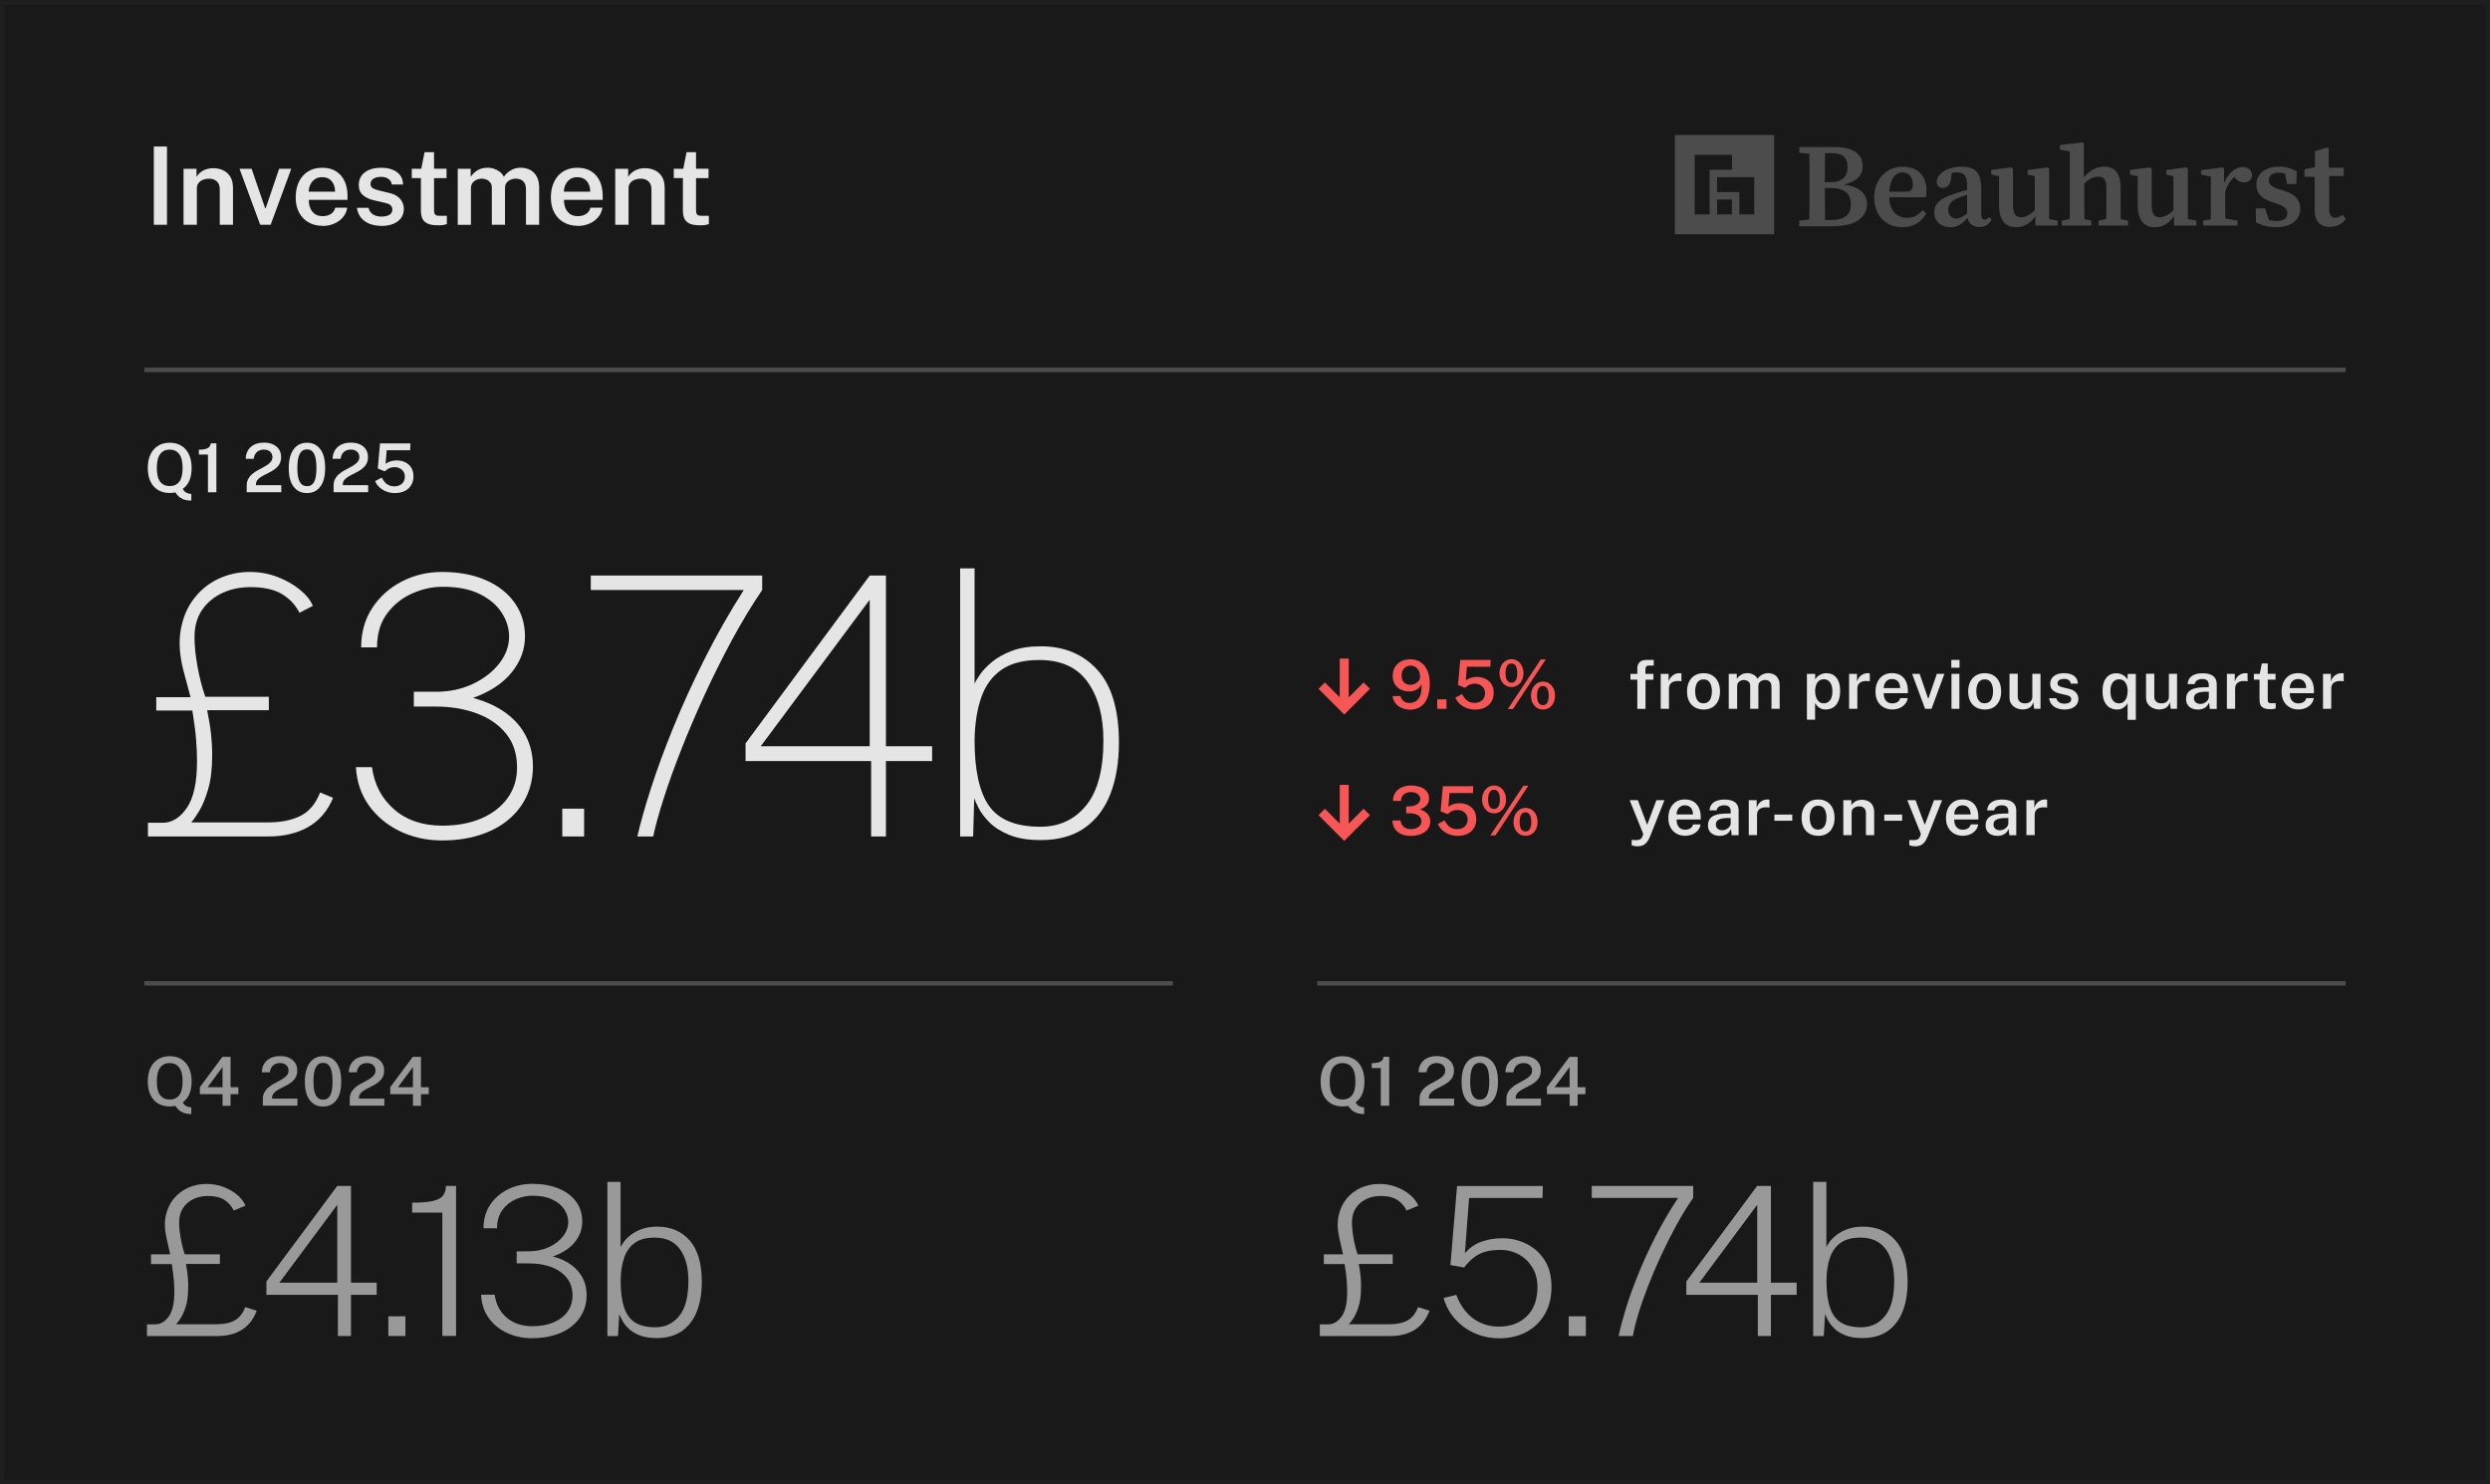 <svg xmlns="http://www.w3.org/2000/svg" id="body" viewBox="0 0 552 329"><defs><style>      .cls-1, .cls-2, .cls-3 {        fill: none;      }      .cls-4 {        fill: #e5e5e5;      }      .cls-5 {        fill: #f75656;      }      .cls-2 {        stroke: #4c4c4c;      }      .cls-2, .cls-3 {        stroke-miterlimit: 10;      }      .cls-6 {        fill: #1f1f1f;      }      .cls-7 {        fill: #191919;      }      .cls-3 {        stroke: #f75656;        stroke-width: 2px;      }      .cls-8 {        fill: #4c4c4c;      }      .cls-9 {        fill: #999;      }    </style></defs><g><rect class="cls-7" x=".5" y=".5" width="551" height="328"></rect><path class="cls-6" d="M551,1v327H1V1h550M552,0H0v329h552V0h0Z"></path></g><g><path class="cls-4" d="M34.1,49.83v-17.35h2.92v17.35h-2.92Z"></path><path class="cls-4" d="M40.69,49.83v-12.41h2.87v1.78c.19-.32.45-.63.79-.92s.74-.53,1.23-.71c.49-.18,1.06-.28,1.72-.28.77,0,1.48.15,2.14.45.66.3,1.19.77,1.6,1.42s.61,1.48.61,2.51v8.16h-2.93v-7.81c0-.82-.22-1.42-.67-1.82-.45-.4-1.01-.59-1.69-.59-.46,0-.9.08-1.32.23s-.75.39-1.01.71c-.26.32-.39.71-.39,1.18v8.1h-2.93Z"></path><path class="cls-4" d="M57.68,49.83l-4.58-12.41h2.68l2.98,8.69h.16l2.96-8.69h2.69l-4.57,12.41h-2.3Z"></path><path class="cls-4" d="M71.58,50.07c-1.19,0-2.24-.25-3.15-.76-.91-.51-1.62-1.23-2.12-2.18-.51-.94-.76-2.07-.76-3.37s.23-2.4.69-3.39,1.13-1.77,2-2.33,1.93-.85,3.17-.85,2.25.26,3.08.78c.83.52,1.46,1.25,1.9,2.18.43.93.65,2.02.65,3.27v.89h-8.58c0,.7.1,1.33.34,1.87s.58.97,1.03,1.28,1.02.46,1.69.46,1.29-.15,1.79-.46c.51-.31.85-.78,1.01-1.41h2.66c-.14.86-.49,1.6-1.03,2.2-.54.6-1.2,1.06-1.97,1.37-.77.31-1.58.47-2.42.47ZM68.45,42.49h5.83c0-.6-.11-1.14-.32-1.63-.21-.48-.53-.87-.95-1.15s-.96-.43-1.61-.43-1.18.16-1.62.47c-.44.31-.77.71-1,1.21-.22.49-.34,1-.34,1.53Z"></path><path class="cls-4" d="M84.5,50.07c-.86,0-1.68-.14-2.45-.41-.77-.28-1.42-.71-1.94-1.3-.52-.59-.85-1.36-.99-2.29h2.57c.11.46.31.83.59,1.12.28.29.62.5,1.01.63.39.13.79.2,1.21.2.74,0,1.34-.13,1.8-.38.46-.26.68-.65.68-1.19,0-.39-.13-.7-.38-.94-.25-.23-.66-.41-1.23-.53l-2.35-.54c-1.06-.23-1.9-.62-2.53-1.15-.63-.54-.95-1.29-.96-2.27,0-.74.18-1.39.55-1.97s.94-1.03,1.68-1.36c.74-.33,1.66-.5,2.75-.5,1.45,0,2.61.32,3.49.97.88.64,1.33,1.56,1.35,2.75h-2.48c-.09-.54-.34-.95-.76-1.25-.42-.3-.96-.45-1.62-.45s-1.25.13-1.69.4c-.44.26-.66.67-.66,1.21,0,.38.17.67.5.89s.84.4,1.52.55l2.23.54c.64.16,1.16.38,1.57.65.41.27.73.57.95.89s.39.66.48,1c.09.34.14.65.14.94,0,.8-.21,1.48-.62,2.05-.41.56-.99,1-1.74,1.3s-1.63.46-2.66.46Z"></path><path class="cls-4" d="M97.03,49.94c-.98,0-1.75-.13-2.29-.4s-.91-.64-1.12-1.12c-.21-.48-.31-1.05-.31-1.72v-7.22h-2.02v-2.06h2.1l.73-3.68h2.1v3.67h2.77v2.08h-2.77v7.12c.01.37.05.64.14.81s.22.28.41.34.44.08.75.08h1.54v1.85c-.17.06-.41.12-.74.18-.32.06-.75.08-1.29.08Z"></path><path class="cls-4" d="M101.48,49.83v-12.41h2.86v1.78c.36-.54.85-1.02,1.47-1.42.62-.4,1.41-.6,2.37-.6.44,0,.89.08,1.34.23.45.15.87.38,1.26.67s.7.66.93,1.1c.39-.58.91-1.06,1.57-1.44.65-.38,1.39-.56,2.2-.56.45,0,.91.07,1.39.22.48.14.91.38,1.31.72s.72.79.97,1.37c.25.58.37,1.31.37,2.18v8.16h-2.92v-7.81c0-.62-.11-1.1-.32-1.45-.22-.35-.49-.6-.83-.75-.34-.15-.7-.22-1.09-.22-.34,0-.7.07-1.07.2-.37.14-.69.36-.95.67-.26.31-.39.73-.39,1.26v8.1h-2.92v-8.28c0-.43-.11-.79-.34-1.08s-.51-.51-.85-.65c-.34-.15-.69-.22-1.04-.22s-.73.08-1.1.23-.68.39-.93.7c-.25.32-.37.72-.37,1.21v8.1h-2.93Z"></path><path class="cls-4" d="M128.15,50.07c-1.19,0-2.24-.25-3.15-.76-.91-.51-1.62-1.23-2.12-2.18-.51-.94-.76-2.07-.76-3.37s.23-2.4.69-3.39,1.13-1.77,2-2.33,1.93-.85,3.17-.85,2.25.26,3.08.78c.83.52,1.46,1.25,1.9,2.18.43.93.65,2.02.65,3.27v.89h-8.58c0,.7.1,1.33.34,1.87s.58.97,1.03,1.28,1.02.46,1.69.46,1.29-.15,1.79-.46c.51-.31.85-.78,1.01-1.41h2.66c-.14.86-.49,1.6-1.03,2.2-.54.6-1.2,1.06-1.97,1.37-.77.31-1.58.47-2.42.47ZM125.02,42.49h5.83c0-.6-.11-1.14-.32-1.63-.21-.48-.53-.87-.95-1.15s-.96-.43-1.61-.43-1.18.16-1.62.47c-.44.31-.77.71-1,1.21-.22.49-.34,1-.34,1.53Z"></path><path class="cls-4" d="M136.39,49.83v-12.41h2.87v1.78c.19-.32.45-.63.79-.92s.74-.53,1.23-.71c.49-.18,1.06-.28,1.72-.28.77,0,1.48.15,2.14.45.66.3,1.19.77,1.6,1.42s.61,1.48.61,2.51v8.16h-2.93v-7.81c0-.82-.22-1.42-.67-1.82-.45-.4-1.01-.59-1.69-.59-.46,0-.9.08-1.32.23s-.75.39-1.01.71c-.26.32-.39.71-.39,1.18v8.1h-2.93Z"></path><path class="cls-4" d="M155.11,49.94c-.98,0-1.75-.13-2.29-.4s-.91-.64-1.12-1.12c-.21-.48-.31-1.05-.31-1.72v-7.22h-2.02v-2.06h2.1l.73-3.68h2.1v3.67h2.77v2.08h-2.77v7.12c.01.37.05.64.14.81s.22.28.41.34.44.08.75.08h1.54v1.85c-.17.06-.41.12-.74.18-.32.06-.75.08-1.29.08Z"></path></g><g><path class="cls-8" d="M371.3,51.93h22v-22h-22v22ZM383.95,47.53h-3.3v-3.3h3.3v3.3ZM388.9,47.53h-3.3v-4.95h-4.95v-3.3h8.25v8.25ZM375.7,34.33h8.25v3.3h-4.95v9.9h-3.3v-13.2Z"></path><path class="cls-8" d="M401.1,34.08c.03,1.14.05,2.25.05,3.39v7.84c0,1.14-.03,2.25-.05,3.36l-2.22.24v1.25h7.39c2.94,0,4.85-.61,6.01-1.56,1.14-.95,1.62-2.14,1.62-3.31,0-2.22-1.51-3.95-5.24-4.39,3.18-.61,4.29-2.25,4.29-4.08,0-2.43-1.91-4.21-5.96-4.21h-8.1v1.25l2.22.24h0ZM406,33.95c2.41,0,3.58.9,3.58,3.1s-1.22,3.34-3.95,3.34h-1.09c0-1.88.03-4.18.05-6.43h1.4ZM405.73,41.68c3.15,0,4.58,1.17,4.58,3.6s-1.48,3.5-4.47,3.5h-1.25c-.03-2.22-.05-4.47-.05-7.1h1.19,0ZM421.73,50.36c2.46,0,4.24-1.11,5.27-3.05l-.77-.69c-.87.98-1.88,1.67-3.44,1.67-2.22,0-3.92-1.51-3.97-4.55h8.1c.11-.4.16-.9.16-1.46,0-3.13-1.78-5.32-5.24-5.32-3.84,0-6.35,2.97-6.35,6.78s2.28,6.62,6.25,6.62M421.7,38.23c1.56,0,2.36,1.14,2.36,2.75,0,.95-.32,1.51-1.59,1.51h-3.63c.13-2.12.77-3.31,1.62-3.87.4-.26.82-.4,1.25-.4M438.87,50.32c1.19,0,2.01-.47,2.65-1.67l-.61-.53c-.29.4-.58.58-.93.58-.5,0-.77-.4-.77-1.19v-5.77c0-3.44-1.35-4.79-4.31-4.79-3.23,0-5.56,1.62-5.56,3.34,0,.79.47,1.38,1.35,1.38.55,0,1.03-.26,1.35-.66.32-.4.5-1.03.63-2.67.4-.08.77-.11,1.09-.11,1.72,0,2.33.69,2.33,3.15v.74c-.85.21-1.91.53-2.54.74-2.65.87-3.81,1.64-4.34,2.59-.26.5-.4,1.01-.4,1.62,0,2.12,1.54,3.31,3.6,3.31,1.59,0,2.46-.69,3.76-2.04.32,1.25,1.19,1.99,2.7,1.99M431.9,46.48c0-1.09.55-1.99,2.35-2.65l1.83-.66v4.18c-.63.45-1.11.74-1.4.87-.29.13-.61.21-.9.21-1.06,0-1.88-.58-1.88-1.96M456.16,48.91l-1.88-.34v-11.18l-.34-.29-4.45.61v.98l1.59.37v7.6c-.95.87-2.04,1.51-3.02,1.51-1.17,0-1.8-.69-1.8-2.67v-8.1l-.32-.29-4.5.55v1.03l1.72.37v6.41c0,3.5,1.56,4.9,3.76,4.9,1.75,0,3.18-.82,4.29-2.46v2.09h4.95v-1.09ZM463.65,48.91l-1.56-.32c-.03-.66-.03-1.38-.03-2.14v-5.77c1.06-1.01,2.09-1.51,3.07-1.51,1.35,0,1.83.66,1.83,2.75v4.53c0,.77,0,1.46-.03,2.12l-1.7.34v1.09h6.54v-1.09l-1.62-.32c-.03-.66-.03-1.35-.03-2.12v-4.79c0-3.28-1.33-4.74-3.63-4.74-1.67,0-3.18.79-4.53,2.36v-7.45l-.32-.29-4.98.61v1.01l2.2.37v12.89c0,.77,0,1.48-.03,2.14l-1.75.34v1.09h6.54v-1.1h0ZM486.9,48.91l-1.88-.34v-11.18l-.34-.29-4.45.61v.98l1.59.37v7.6c-.95.87-2.04,1.51-3.02,1.51-1.17,0-1.8-.69-1.8-2.67v-8.1l-.32-.29-4.5.55v1.03l1.72.37v6.41c0,3.5,1.56,4.9,3.76,4.9,1.75,0,3.18-.82,4.29-2.46v2.09h4.95v-1.09h0ZM496.06,48.91l-2.75-.47v-5.93c.42-1.48,1.14-2.54,2.04-3.28l.29.34c.5.61,1.09.87,1.83.87,1.14,0,1.77-.77,1.77-1.59,0-.9-.71-1.83-2.07-1.83-1.59,0-3.23,1.4-4.13,3.66v-3.28l-.32-.29-4.77.61v.98l2.17.47v9.43l-1.72.32v1.09h7.65v-1.09h0ZM505.3,41.98c-1.8-.53-2.33-1.17-2.33-2.04,0-1.03.82-1.67,2.22-1.67.5,0,.93.08,1.35.21l.5,2.33h2.01l.13-2.78c-1.3-.74-2.49-1.09-3.95-1.09-2.17,0-3.68.79-4.45,1.99-.34.55-.58,1.17-.58,2.04,0,1.85,1.19,3.05,3.21,3.74l1.33.45c1.88.63,2.33,1.25,2.33,2.09,0,1.11-.66,1.75-2.41,1.75-.61,0-1.17-.08-1.64-.21l-.9-2.59h-2.04l.03,3.07c1.38.77,3.05,1.11,4.53,1.11,3.31,0,5.3-1.72,5.3-4.08,0-1.85-.95-3.21-3.58-4l-1.06-.32h0ZM516.48,50.29c1.59,0,2.89-.71,3.52-1.75l-.63-.93c-.61.47-1.14.66-1.62.66-.85,0-1.4-.45-1.4-2.09v-7.15h3.21v-1.85h-3.31v-4.23l-.32-.29-2.73.87v3.5l-2.33.53v1.64h2.28v7.55c0,2.33,1.25,3.55,3.34,3.55"></path></g><g><g><path class="cls-4" d="M42.41,110.97c-.42,0-.83-.04-1.24-.12-.41-.08-.8-.25-1.19-.51-.39-.26-.75-.65-1.1-1.17-.25.04-.47.07-.66.09-.19.02-.39.03-.59.03-.99,0-1.85-.22-2.58-.65-.73-.43-1.29-1.07-1.69-1.89-.4-.83-.6-1.83-.6-3s.2-2.18.6-3.01c.4-.83.96-1.47,1.69-1.92.73-.45,1.59-.67,2.58-.67s1.85.22,2.57.67c.73.44,1.29,1.08,1.68,1.92.4.83.6,1.84.6,3.01,0,1.05-.16,1.96-.47,2.73s-.81,1.41-1.48,1.9c.15.35.4.62.74.81.34.19.72.29,1.14.3v1.49ZM37.62,107.76c.9,0,1.61-.32,2.11-.95s.75-1.65.75-3.06-.25-2.44-.75-3.09-1.2-.99-2.11-.99-1.61.33-2.1.99c-.5.66-.75,1.69-.75,3.11s.25,2.42.75,3.04c.5.63,1.2.95,2.1.95Z"></path><path class="cls-4" d="M46.1,109.14v-8.36h-2.01v-1.09c.63,0,1.14-.05,1.51-.16s.65-.27.82-.48c.17-.21.27-.46.3-.76h1.25v10.84h-1.86Z"></path><path class="cls-4" d="M54.69,109.14v-1.48c0-.55.1-1.03.31-1.44.21-.4.48-.75.82-1.05.34-.3.71-.57,1.12-.8.41-.23.81-.45,1.21-.66.4-.21.77-.42,1.11-.65s.61-.47.82-.75.31-.6.31-.98c0-.49-.17-.89-.51-1.2-.34-.31-.81-.46-1.39-.46-.62,0-1.13.18-1.53.53-.4.36-.64.86-.72,1.51h-1.77c0-.67.17-1.27.47-1.81.3-.54.76-.97,1.36-1.29.6-.32,1.35-.48,2.24-.48.77,0,1.44.13,2.01.4s1,.64,1.31,1.12.46,1.03.46,1.67c0,.55-.1,1.03-.3,1.42-.2.4-.47.74-.8,1.02-.33.29-.7.54-1.1.76-.4.22-.79.43-1.19.62s-.76.39-1.09.6c-.33.21-.6.44-.8.71s-.3.58-.3.95v.16h5.62v1.56h-7.65Z"></path><path class="cls-4" d="M68.05,109.31c-1.26,0-2.24-.47-2.96-1.42-.72-.94-1.08-2.32-1.08-4.13,0-1.22.17-2.25.5-3.08.33-.83.8-1.46,1.4-1.89s1.32-.64,2.15-.64c1.24,0,2.22.48,2.94,1.43.72.95,1.08,2.34,1.08,4.17s-.36,3.2-1.08,4.14c-.72.95-1.7,1.42-2.96,1.42ZM68.05,107.79c.71,0,1.23-.31,1.58-.94.34-.62.52-1.66.52-3.1s-.18-2.52-.53-3.17c-.35-.64-.88-.96-1.57-.96s-1.23.32-1.59.97c-.36.64-.54,1.7-.54,3.16s.18,2.47.54,3.09c.36.63.89.94,1.59.94Z"></path><path class="cls-4" d="M73.95,109.14v-1.48c0-.55.1-1.03.31-1.44.21-.4.48-.75.82-1.05s.71-.57,1.12-.8c.41-.23.81-.45,1.22-.66.4-.21.77-.42,1.11-.65s.61-.47.82-.75c.21-.28.31-.6.31-.98,0-.49-.17-.89-.51-1.2-.34-.31-.81-.46-1.39-.46-.62,0-1.13.18-1.53.53-.4.36-.64.86-.72,1.51h-1.77c0-.67.17-1.27.47-1.81.31-.54.76-.97,1.36-1.29.6-.32,1.35-.48,2.24-.48.77,0,1.44.13,2.01.4s1,.64,1.3,1.12c.31.48.46,1.03.46,1.67,0,.55-.1,1.03-.3,1.42-.2.4-.47.74-.8,1.02-.33.29-.7.54-1.09.76-.4.22-.79.43-1.19.62s-.76.39-1.1.6c-.33.21-.6.44-.8.71-.2.26-.3.58-.3.95v.16h5.62v1.56h-7.65Z"></path><path class="cls-4" d="M87.57,109.31c-.69,0-1.33-.11-1.92-.34-.59-.23-1.1-.54-1.53-.94-.43-.4-.75-.86-.96-1.37l1.48-.78c.18.37.41.7.66,1s.56.53.91.69c.35.17.75.25,1.2.25.71,0,1.27-.2,1.7-.59s.64-.92.64-1.57c0-.41-.1-.77-.3-1.08-.2-.32-.46-.56-.8-.74-.34-.18-.72-.27-1.15-.27-.26,0-.49.02-.72.07s-.45.13-.67.25c-.23.12-.47.31-.73.55-.05.02-.09.04-.11.03-.02,0-.06-.02-.12-.04l-1.4-.57.5-5.56h6.74l-.07,1.52h-5.19l-.25,3.01c.39-.27.77-.46,1.16-.58.39-.12.82-.18,1.29-.18.69,0,1.32.13,1.88.4.57.27,1.02.67,1.35,1.19.33.52.5,1.17.5,1.93s-.17,1.42-.51,1.97c-.34.56-.81.98-1.42,1.29-.61.3-1.34.45-2.17.45Z"></path></g><g><path class="cls-4" d="M32.8,185.44v-3.04h3.28c2.05,0,3.83-1.1,5.34-3.3,1.51-2.2,2.26-5.66,2.26-10.38,0-1.44-.07-3.06-.22-4.86-.15-1.8-.42-3.91-.82-6.34h-8v-2.96h7.6l-1.6-6c-.85-3.33-1.04-6.33-.56-9,.48-2.67,1.45-4.95,2.92-6.86,1.47-1.91,3.27-3.37,5.42-4.38,2.15-1.01,4.46-1.52,6.94-1.52,2.19,0,4.25.37,6.18,1.12,1.93.75,3.59,1.69,4.98,2.84,1.39,1.15,2.33,2.33,2.84,3.56l-2.96,1.52c-.96-1.81-2.29-3.21-4-4.2-1.71-.99-4-1.48-6.88-1.48-2.27,0-4.34.43-6.22,1.3-1.88.87-3.38,2.12-4.5,3.76-1.12,1.64-1.68,3.63-1.68,5.98,0,1.92.22,4.1.66,6.54.44,2.44,1.02,4.69,1.74,6.74h14.08v2.96h-13.68c.4,1.95.69,3.69.86,5.24.17,1.55.26,3.11.26,4.68,0,3.04-.3,5.58-.9,7.62s-1.27,3.65-2,4.84c-.73,1.19-1.31,2.02-1.74,2.5h17.04c2.88,0,5.28-.49,7.2-1.46,1.92-.97,3.36-2.7,4.32-5.18l2.88,1.2c-1.2,2.88-3.03,5.03-5.48,6.44-2.45,1.41-5.43,2.12-8.92,2.12h-26.64Z"></path><path class="cls-4" d="M97.66,186.32c-3.33-.05-6.39-.76-9.16-2.12-2.77-1.36-5.02-3.25-6.74-5.66-1.72-2.41-2.67-5.23-2.86-8.46h3.56c.53,3.87,2.18,6.99,4.94,9.38,2.76,2.39,6.31,3.58,10.66,3.58,3.31,0,6.2-.54,8.68-1.62s4.41-2.59,5.8-4.52c1.39-1.93,2.08-4.18,2.08-6.74,0-3.01-.81-5.52-2.44-7.52-1.63-2-3.81-3.5-6.54-4.5-2.73-1-5.74-1.5-9.02-1.5h-4.88v-3.28h4.88c3.01,0,5.75-.58,8.2-1.74,2.45-1.16,4.41-2.67,5.86-4.54,1.45-1.87,2.18-3.85,2.18-5.96,0-1.81-.54-3.57-1.62-5.26-1.08-1.69-2.71-3.08-4.88-4.16-2.17-1.08-4.91-1.62-8.22-1.62-2.29,0-4.56.5-6.8,1.5-2.24,1-4.09,2.49-5.56,4.48-1.47,1.99-2.2,4.47-2.2,7.46h-3.52c0-3.33.83-6.25,2.48-8.76,1.65-2.51,3.84-4.46,6.56-5.86,2.72-1.4,5.68-2.1,8.88-2.1,3.71,0,6.93.6,9.68,1.8,2.75,1.2,4.89,2.87,6.42,5.02,1.53,2.15,2.3,4.65,2.3,7.5s-.99,5.53-2.96,7.96c-1.97,2.43-4.83,4.31-8.56,5.64,2.93.8,5.39,1.93,7.36,3.4,1.97,1.47,3.45,3.2,4.44,5.2.99,2,1.48,4.2,1.48,6.6s-.48,4.65-1.44,6.68c-.96,2.03-2.34,3.77-4.14,5.24-1.8,1.47-3.96,2.59-6.48,3.36-2.52.77-5.33,1.15-8.42,1.12Z"></path><path class="cls-4" d="M124.65,185.44v-6.16h4.84v6.16h-4.84Z"></path><path class="cls-4" d="M141.29,185.44c.67-2.93,1.67-6.49,3.02-10.68,1.35-4.19,3.02-8.73,5.02-13.64,2-4.91,4.31-9.95,6.92-15.14,2.61-5.19,5.49-10.25,8.64-15.18h-33.92v-3.2h38v3.2c-2.29,3.36-4.52,7.04-6.68,11.04-2.16,4-4.2,8.09-6.12,12.28-1.92,4.19-3.65,8.25-5.2,12.2-1.55,3.95-2.85,7.57-3.9,10.88-1.05,3.31-1.81,6.05-2.26,8.24h-3.52Z"></path><path class="cls-4" d="M193.12,185.44v-16.72h-27.84v-3.92l27.52-37.2h3.6v37.84h10.24v3.28h-10.24v16.72h-3.28ZM168.64,165.44h24.16v-32.48l-24.16,32.48Z"></path><path class="cls-4" d="M230.73,186.24c-2.8,0-5.13-.38-6.98-1.14-1.85-.76-3.32-1.69-4.4-2.78-1.08-1.09-1.87-2.14-2.38-3.14-.51-1-.84-1.74-1-2.22l-.24,8.48h-2.88v-59.44h3.2v25.6c.19-.48.59-1.17,1.22-2.08.63-.91,1.52-1.84,2.68-2.8,1.16-.96,2.63-1.77,4.4-2.44,1.77-.67,3.9-1,6.38-1,5.2,0,9.39,1.75,12.56,5.24,3.17,3.49,4.76,8.87,4.76,16.12,0,4.32-.63,8.1-1.88,11.34-1.25,3.24-3.16,5.76-5.72,7.56-2.56,1.8-5.8,2.7-9.72,2.7ZM230.65,183.28c4.19,0,7.56-1.57,10.12-4.7,2.56-3.13,3.84-7.95,3.84-14.46,0-5.33-1.16-9.63-3.48-12.9-2.32-3.27-5.89-4.9-10.72-4.9-3.55,0-6.35.73-8.42,2.18-2.07,1.45-3.56,3.51-4.48,6.18s-1.41,5.81-1.46,9.44c0,6.67,1.08,11.53,3.24,14.58,2.16,3.05,5.95,4.58,11.36,4.58Z"></path></g><line class="cls-2" x1="32" y1="82" x2="520" y2="82"></line><g><g><path class="cls-5" d="M312.51,157.31c-.64,0-1.23-.12-1.79-.37-.55-.25-1.01-.59-1.37-1.04-.36-.45-.57-.98-.63-1.59h1.75c.1.46.33.82.68,1.11.35.28.78.42,1.29.42.57,0,1.07-.14,1.5-.43.42-.29.74-.73.95-1.34.21-.61.29-1.4.23-2.38-.13.32-.33.6-.59.84-.26.24-.56.43-.92.56-.35.13-.74.2-1.17.2-.73,0-1.37-.14-1.92-.42-.56-.28-.99-.67-1.31-1.19-.31-.52-.47-1.13-.47-1.84s.16-1.36.48-1.91c.32-.55.78-.99,1.37-1.3.59-.32,1.28-.47,2.07-.47.89,0,1.65.22,2.29.65.65.44,1.14,1.06,1.49,1.86s.52,1.76.52,2.87c0,1.26-.18,2.32-.53,3.18s-.86,1.51-1.52,1.95c-.66.44-1.46.66-2.4.66ZM312.71,151.8c.35,0,.68-.08,1-.24s.58-.37.79-.62c.2-.25.31-.53.31-.81,0-.52-.08-.97-.25-1.35s-.42-.68-.74-.89-.69-.32-1.11-.32c-.38,0-.73.09-1.03.28-.3.18-.54.44-.71.77-.17.33-.26.71-.26,1.14,0,.64.18,1.14.53,1.51.35.37.84.55,1.47.55Z"></path><path class="cls-5" d="M318.61,157.14v-2.1h2.06v2.1h-2.06Z"></path><path class="cls-5" d="M327.04,157.31c-.69,0-1.33-.11-1.92-.34-.59-.23-1.1-.54-1.53-.94-.43-.4-.75-.86-.96-1.37l1.48-.78c.18.37.41.7.66,1s.56.53.91.69c.35.17.75.25,1.2.25.71,0,1.27-.2,1.7-.59s.64-.92.64-1.57c0-.41-.1-.77-.3-1.08-.2-.32-.46-.56-.8-.74-.34-.18-.72-.27-1.15-.27-.26,0-.49.02-.72.07s-.45.13-.67.25c-.23.12-.47.31-.73.55-.05.02-.09.04-.11.03-.02,0-.06-.02-.12-.04l-1.4-.57.5-5.56h6.74l-.07,1.52h-5.19l-.25,3.01c.39-.27.77-.46,1.16-.58.39-.12.82-.18,1.29-.18.69,0,1.32.13,1.88.4.57.27,1.02.67,1.35,1.19.33.52.5,1.17.5,1.93s-.17,1.42-.51,1.97c-.34.56-.81.98-1.42,1.29-.61.3-1.34.45-2.17.45Z"></path><path class="cls-5" d="M335.09,152.31c-.51,0-.97-.13-1.37-.4-.4-.27-.72-.63-.95-1.09-.23-.46-.35-.99-.35-1.58s.12-1.13.35-1.59c.24-.47.55-.84.96-1.11.4-.27.86-.4,1.36-.4s.95.13,1.35.4c.4.27.71.64.94,1.11.23.47.35,1,.35,1.59s-.11,1.12-.34,1.58-.54.82-.94,1.09c-.4.27-.85.4-1.36.4ZM335.07,151.34c.43,0,.76-.18.97-.54.22-.36.32-.88.32-1.56s-.11-1.24-.33-1.6c-.22-.37-.54-.55-.97-.55s-.75.18-.97.55c-.22.37-.33.9-.33,1.6s.11,1.2.33,1.56c.22.36.54.54.97.54ZM334.25,157.2l7.33-11.02h1.1l-7.29,11.02h-1.14ZM342.06,157.29c-.51,0-.97-.13-1.37-.39-.41-.26-.72-.62-.95-1.09-.23-.46-.34-1-.34-1.6s.12-1.13.35-1.59.55-.84.96-1.11c.41-.27.86-.4,1.37-.4s.96.13,1.36.4c.4.27.71.64.95,1.11.23.47.34,1,.34,1.59s-.11,1.14-.34,1.6c-.23.46-.54.83-.94,1.09-.4.26-.86.39-1.37.39ZM342.04,156.33c.43,0,.76-.18.97-.54s.32-.88.32-1.56-.11-1.23-.33-1.6c-.22-.37-.54-.55-.97-.55s-.75.18-.96.55c-.22.37-.33.9-.33,1.59s.11,1.2.32,1.56.54.54.97.54Z"></path></g><g><rect class="cls-1" x="292" y="146" width="12" height="12"></rect><g><line class="cls-3" x1="298" y1="157" x2="298" y2="146"></line><polyline class="cls-3" points="293 152 298 157 303 152"></polyline></g></g><g><path class="cls-4" d="M362.97,157.14v-6.46h-1.52v-1.29h1.52v-1.16c0-.62.17-1.1.52-1.43.34-.33.84-.5,1.49-.5h1.63v1.25s-1.07,0-1.07,0c-.29,0-.5.08-.61.23s-.17.39-.17.72v.9h1.78v1.29h-1.75v6.46h-1.83Z"></path><path class="cls-4" d="M368.16,157.14v-7.75h1.75v1.68c.12-.38.3-.71.54-.99s.51-.48.82-.63c.32-.14.66-.22,1.03-.22.09,0,.18,0,.26.02.08,0,.15.03.19.05v1.75c-.05-.03-.13-.04-.21-.05-.09,0-.16-.01-.23-.01-.38-.03-.71-.02-.99.04-.29.06-.53.16-.73.3-.2.14-.35.32-.45.54-.1.22-.15.47-.15.76v4.51h-1.83Z"></path><path class="cls-4" d="M377.65,157.29c-.74,0-1.38-.16-1.93-.48-.55-.32-.98-.77-1.28-1.37-.3-.59-.45-1.31-.45-2.14s.15-1.52.44-2.13c.29-.61.72-1.08,1.26-1.42.55-.34,1.2-.51,1.97-.51s1.38.16,1.93.49c.54.33.97.79,1.26,1.4.3.61.45,1.33.45,2.18,0,.79-.14,1.48-.42,2.07-.28.6-.7,1.07-1.24,1.41-.54.34-1.2.51-1.98.51ZM377.66,155.91c.42,0,.77-.12,1.04-.34.27-.23.48-.54.61-.95s.2-.86.2-1.37c0-.47-.06-.91-.18-1.31-.12-.4-.32-.72-.59-.96-.27-.24-.63-.36-1.08-.36-.43,0-.78.11-1.05.33-.28.22-.48.53-.62.93s-.2.86-.2,1.38c0,.47.06.91.18,1.31s.32.73.59.98c.27.25.64.37,1.1.37Z"></path><path class="cls-4" d="M383.24,157.14v-7.75h1.79v1.11c.22-.34.53-.64.92-.89s.88-.38,1.48-.38c.27,0,.55.05.84.14.28.1.54.24.79.42.24.19.44.42.58.69.24-.37.57-.67.98-.9.41-.23.87-.35,1.38-.35.28,0,.57.04.87.14.3.09.57.24.82.45s.45.5.61.86.23.82.23,1.36v5.1h-1.82v-4.88c0-.38-.07-.69-.2-.91-.14-.22-.31-.38-.52-.47-.21-.09-.44-.14-.68-.14-.21,0-.44.04-.67.13-.23.08-.43.22-.59.42-.16.19-.24.46-.24.79v5.06h-1.82v-5.17c0-.27-.07-.5-.21-.67-.14-.18-.32-.32-.53-.41-.21-.09-.43-.14-.65-.14s-.45.05-.69.14-.43.24-.58.44-.23.45-.23.75v5.06h-1.83Z"></path><path class="cls-4" d="M400.57,159.56v-10.17h1.83v1.22c.12-.17.24-.34.4-.5s.34-.31.55-.44c.21-.13.44-.23.69-.31.25-.08.54-.12.84-.12.59,0,1.12.14,1.58.42.46.28.82.72,1.08,1.3.26.58.39,1.33.39,2.23s-.14,1.67-.41,2.28c-.27.61-.65,1.07-1.13,1.37-.48.3-1.05.45-1.69.45-.29,0-.56-.04-.81-.12-.24-.08-.46-.19-.65-.33-.19-.14-.36-.29-.5-.46-.14-.17-.26-.34-.36-.52v3.69h-1.84ZM404.31,155.93c.55,0,1.01-.22,1.37-.66.36-.44.54-1.12.54-2.06,0-.81-.17-1.45-.51-1.92-.34-.47-.8-.7-1.4-.7-.64,0-1.12.25-1.44.74s-.48,1.12-.48,1.88c0,.49.07.94.21,1.35s.36.74.64.99c.28.25.64.37,1.07.37Z"></path><path class="cls-4" d="M409.92,157.14v-7.75h1.75v1.68c.12-.38.3-.71.54-.99s.51-.48.82-.63c.32-.14.66-.22,1.03-.22.09,0,.18,0,.26.02.08,0,.15.03.19.05v1.75c-.05-.03-.13-.04-.21-.05-.09,0-.16-.01-.23-.01-.38-.03-.71-.02-.99.04-.29.06-.53.16-.73.3-.2.14-.35.32-.45.54-.1.22-.15.47-.15.76v4.51h-1.83Z"></path><path class="cls-4" d="M419.55,157.29c-.75,0-1.4-.16-1.97-.48-.57-.32-1.01-.77-1.33-1.36s-.48-1.29-.48-2.11.14-1.5.43-2.12c.29-.62.71-1.1,1.25-1.46.55-.36,1.21-.53,1.98-.53s1.41.16,1.93.49c.52.33.92.78,1.18,1.36.27.58.41,1.26.41,2.04v.56h-5.36c0,.44.06.83.21,1.17.14.34.36.61.64.8.29.19.64.29,1.06.29s.8-.1,1.12-.29c.32-.19.53-.49.63-.88h1.67c-.09.54-.3,1-.64,1.37-.34.38-.75.66-1.23.85s-.99.29-1.51.29ZM417.59,152.55h3.65c0-.38-.07-.71-.2-1.02s-.33-.54-.6-.72c-.27-.18-.6-.27-1.01-.27s-.74.1-1.01.29c-.28.19-.48.45-.62.75s-.21.63-.21.96Z"></path><path class="cls-4" d="M426.76,157.14l-2.87-7.75h1.67l1.86,5.43h.1l1.85-5.43h1.68l-2.86,7.75h-1.44Z"></path><path class="cls-4" d="M432.58,148.03v-1.73h1.82v1.73h-1.82ZM432.62,157.14v-7.75h1.75v7.75h-1.75Z"></path><path class="cls-4" d="M439.98,157.29c-.74,0-1.38-.16-1.93-.48-.55-.32-.98-.77-1.28-1.37-.3-.59-.45-1.31-.45-2.14s.15-1.52.44-2.13c.29-.61.72-1.08,1.26-1.42.55-.34,1.2-.51,1.97-.51s1.38.16,1.93.49c.54.33.97.79,1.26,1.4.3.61.45,1.33.45,2.18,0,.79-.14,1.48-.42,2.07-.28.6-.7,1.07-1.24,1.41-.54.34-1.2.51-1.98.51ZM439.99,155.91c.42,0,.77-.12,1.04-.34.27-.23.48-.54.61-.95s.2-.86.2-1.37c0-.47-.06-.91-.18-1.31-.12-.4-.32-.72-.59-.96-.27-.24-.63-.36-1.08-.36-.43,0-.78.11-1.05.33-.28.22-.48.53-.62.93s-.2.86-.2,1.38c0,.47.06.91.18,1.31s.32.73.59.98c.27.25.64.37,1.1.37Z"></path><path class="cls-4" d="M448.45,157.29c-.38,0-.75-.06-1.1-.17s-.67-.28-.95-.5c-.28-.22-.5-.49-.67-.81-.17-.32-.25-.69-.25-1.12v-5.32h1.83v5.11c0,.42.13.76.4,1.04.27.27.67.41,1.21.41.49,0,.88-.13,1.18-.39.29-.26.44-.63.44-1.11v-5.05h1.81v7.75h-1.4l-.2-1.51c-.1.42-.26.76-.5,1s-.51.41-.83.51c-.32.1-.64.15-.98.15Z"></path><path class="cls-4" d="M457.63,157.29c-.54,0-1.05-.09-1.53-.26-.48-.17-.89-.44-1.22-.81-.33-.37-.53-.85-.62-1.43h1.6c.07.29.19.52.37.7.18.18.39.31.63.39.24.08.49.12.75.12.47,0,.84-.08,1.12-.24.29-.16.43-.41.43-.74,0-.25-.08-.44-.24-.58-.16-.15-.41-.26-.77-.33l-1.47-.34c-.66-.14-1.19-.38-1.58-.72-.39-.33-.59-.81-.6-1.42,0-.46.11-.87.34-1.23.24-.36.58-.64,1.05-.85.47-.21,1.04-.31,1.72-.31.91,0,1.63.2,2.18.6.55.4.83.98.84,1.72h-1.55c-.05-.33-.21-.6-.47-.78-.26-.19-.6-.28-1.01-.28s-.78.08-1.06.25c-.28.17-.41.42-.41.76,0,.23.1.42.31.55.21.13.52.25.95.34l1.39.34c.4.1.73.24.98.41s.45.36.6.56c.14.2.24.41.3.62.06.21.09.41.09.59,0,.5-.13.93-.39,1.28-.26.35-.62.62-1.09.81-.47.19-1.02.29-1.66.29Z"></path><path class="cls-4" d="M471.66,159.56v-3.69c-.09.18-.21.35-.36.52s-.31.32-.5.46c-.19.14-.41.25-.65.33-.24.08-.51.12-.8.12-.6,0-1.15-.14-1.64-.42-.49-.28-.88-.73-1.17-1.33s-.43-1.39-.43-2.35c0-.86.12-1.58.37-2.16s.6-1.03,1.05-1.33c.46-.3,1.01-.45,1.65-.45.3,0,.58.04.84.12.26.08.49.18.7.31.21.13.39.28.54.44s.29.33.39.5l.02-1.22h1.82v10.17h-1.83ZM469.75,155.93c.42,0,.78-.12,1.07-.37.29-.25.5-.58.64-.99.14-.41.21-.86.21-1.35,0-.76-.16-1.39-.48-1.88s-.8-.74-1.44-.74c-.54,0-1,.22-1.36.66s-.54,1.09-.54,1.96.17,1.54.51,2.01.8.71,1.4.71Z"></path><path class="cls-4" d="M478.72,157.29c-.38,0-.75-.06-1.1-.17s-.67-.28-.95-.5c-.28-.22-.5-.49-.67-.81-.17-.32-.25-.69-.25-1.12v-5.32h1.83v5.11c0,.42.13.76.4,1.04.27.27.67.41,1.21.41.49,0,.88-.13,1.18-.39.29-.26.44-.63.44-1.11v-5.05h1.81v7.75h-1.4l-.2-1.51c-.1.42-.26.76-.5,1s-.51.41-.83.51c-.32.1-.64.15-.98.15Z"></path><path class="cls-4" d="M487.2,157.29c-.5,0-.94-.09-1.33-.27s-.7-.44-.92-.79-.33-.76-.33-1.25c0-.85.31-1.5.93-1.93.62-.44,1.6-.66,2.95-.68l1.16-.03v-.52c0-.41-.12-.73-.36-.96s-.62-.34-1.13-.33c-.38,0-.72.09-1.04.26-.31.17-.51.46-.61.87h-1.55c.03-.53.18-.97.46-1.33s.66-.62,1.14-.8c.49-.18,1.04-.27,1.68-.27.74,0,1.34.1,1.81.29.46.19.81.48,1.03.84.22.37.33.81.33,1.33v5.44h-1.54l-.15-1.39c-.28.58-.63.99-1.06,1.21s-.91.33-1.46.33ZM487.79,156.06c.22,0,.45-.04.67-.12.22-.08.42-.2.6-.34s.32-.3.43-.48c.11-.17.16-.36.17-.55v-1.22h-.95c-.47.02-.88.07-1.23.17s-.63.25-.82.45-.29.48-.29.83c0,.4.14.7.41.93.27.22.62.33,1.03.33Z"></path><path class="cls-4" d="M493.67,157.14v-7.75h1.75v1.68c.12-.38.3-.71.54-.99s.51-.48.82-.63c.32-.14.66-.22,1.03-.22.09,0,.18,0,.26.02.08,0,.15.03.19.05v1.75c-.05-.03-.13-.04-.21-.05-.09,0-.16-.01-.23-.01-.38-.03-.71-.02-.99.04-.29.06-.53.16-.73.3-.2.14-.35.32-.45.54-.1.22-.15.47-.15.76v4.51h-1.83Z"></path><path class="cls-4" d="M503.24,157.21c-.62,0-1.09-.08-1.43-.25s-.57-.4-.7-.7c-.13-.3-.2-.66-.2-1.07v-4.51h-1.26v-1.29h1.31l.46-2.3h1.31v2.29h1.73v1.3h-1.73v4.45c0,.23.03.4.09.51.05.11.14.18.25.21.12.03.27.05.47.05h.96v1.16c-.11.04-.26.08-.46.11-.2.04-.47.05-.81.05Z"></path><path class="cls-4" d="M509.57,157.29c-.75,0-1.4-.16-1.97-.48-.57-.32-1.01-.77-1.33-1.36s-.48-1.29-.48-2.11.14-1.5.43-2.12c.29-.62.71-1.1,1.25-1.46.55-.36,1.21-.53,1.98-.53s1.41.16,1.93.49c.52.33.92.78,1.18,1.36.27.58.41,1.26.41,2.04v.56h-5.36c0,.44.06.83.21,1.17.14.34.36.61.64.8.29.19.64.29,1.06.29s.8-.1,1.12-.29c.32-.19.53-.49.63-.88h1.67c-.09.54-.3,1-.64,1.37-.34.38-.75.66-1.23.85s-.99.29-1.51.29ZM507.61,152.55h3.65c0-.38-.07-.71-.2-1.02s-.33-.54-.6-.72c-.27-.18-.6-.27-1.01-.27s-.74.1-1.01.29c-.28.19-.48.45-.62.75s-.21.63-.21.96Z"></path><path class="cls-4" d="M514.98,157.14v-7.75h1.75v1.68c.12-.38.3-.71.54-.99s.51-.48.82-.63c.32-.14.66-.22,1.03-.22.09,0,.18,0,.26.02.08,0,.15.03.19.05v1.75c-.05-.03-.13-.04-.21-.05-.09,0-.16-.01-.23-.01-.38-.03-.71-.02-.99.04-.29.06-.53.16-.73.3-.2.14-.35.32-.45.54-.1.22-.15.47-.15.76v4.51h-1.83Z"></path></g></g><g><g><path class="cls-5" d="M312.69,185.31c-.82,0-1.52-.15-2.11-.42-.59-.28-1.05-.67-1.38-1.18-.33-.51-.5-1.12-.51-1.81h1.78c.1.64.36,1.12.77,1.44s.9.47,1.49.47c.49,0,.91-.07,1.26-.22.35-.15.63-.35.82-.61.19-.26.29-.56.29-.91,0-.37-.1-.68-.31-.94-.21-.26-.49-.46-.85-.6-.36-.14-.76-.21-1.21-.22l-1-.03v-1.49l.93-.04c.43-.01.81-.1,1.14-.25.33-.15.58-.35.77-.59.18-.25.28-.52.28-.83,0-.28-.09-.53-.26-.76-.17-.22-.42-.4-.73-.53-.32-.13-.69-.19-1.12-.19-.37,0-.71.07-1.03.2-.32.13-.58.34-.79.63-.21.29-.32.66-.34,1.13h-1.77c0-.74.18-1.36.53-1.87.35-.51.83-.89,1.43-1.15.6-.26,1.26-.39,1.99-.39.79,0,1.48.11,2.09.32.61.21,1.08.53,1.43.96.35.42.52.95.52,1.58,0,.54-.16,1.01-.49,1.43s-.84.75-1.54.99c.43.12.82.3,1.17.54.34.24.62.53.82.89.2.36.3.77.3,1.25,0,.51-.11.97-.33,1.37s-.53.74-.93,1.01-.86.48-1.39.62-1.1.21-1.71.21Z"></path><path class="cls-5" d="M323.18,185.31c-.69,0-1.33-.11-1.92-.34-.59-.23-1.1-.54-1.53-.94-.43-.4-.75-.86-.96-1.37l1.48-.78c.18.37.41.7.66,1s.56.53.91.69c.35.17.75.25,1.2.25.71,0,1.27-.2,1.7-.59s.64-.92.64-1.57c0-.41-.1-.77-.3-1.08-.2-.32-.46-.56-.8-.74-.34-.18-.72-.27-1.15-.27-.26,0-.49.02-.72.07s-.45.13-.67.25c-.23.12-.47.31-.73.55-.05.02-.09.04-.11.03-.02,0-.06-.02-.12-.04l-1.4-.57.5-5.56h6.74l-.07,1.52h-5.19l-.25,3.01c.39-.27.77-.46,1.16-.58.39-.12.82-.18,1.29-.18.69,0,1.32.13,1.88.4.57.27,1.02.67,1.35,1.19.33.52.5,1.17.5,1.93s-.17,1.42-.51,1.97c-.34.56-.81.98-1.42,1.29-.61.3-1.34.45-2.17.45Z"></path><path class="cls-5" d="M331.23,180.31c-.51,0-.97-.13-1.37-.4-.4-.27-.72-.63-.95-1.09-.23-.46-.35-.99-.35-1.58s.12-1.13.35-1.59c.24-.47.55-.84.96-1.11.4-.27.86-.4,1.36-.4s.95.13,1.35.4c.4.27.71.64.94,1.11.23.47.35,1,.35,1.59s-.11,1.12-.34,1.58-.54.82-.94,1.09c-.4.27-.85.4-1.36.4ZM331.21,179.34c.43,0,.76-.18.97-.54.22-.36.32-.88.32-1.56s-.11-1.24-.33-1.6c-.22-.37-.54-.55-.97-.55s-.75.18-.97.55c-.22.37-.33.9-.33,1.6s.11,1.2.33,1.56c.22.36.54.54.97.54ZM330.39,185.2l7.33-11.02h1.1l-7.29,11.02h-1.14ZM338.19,185.29c-.51,0-.97-.13-1.37-.39-.41-.26-.72-.62-.95-1.09-.23-.46-.34-1-.34-1.6s.12-1.13.35-1.59.55-.84.96-1.11c.41-.27.86-.4,1.37-.4s.96.13,1.36.4c.4.27.71.64.95,1.11.23.47.34,1,.34,1.59s-.11,1.14-.34,1.6c-.23.46-.54.83-.94,1.09-.4.26-.86.39-1.37.39ZM338.18,184.33c.43,0,.76-.18.97-.54s.32-.88.32-1.56-.11-1.23-.33-1.6c-.22-.37-.54-.55-.97-.55s-.75.18-.96.55c-.22.37-.33.9-.33,1.59s.11,1.2.32,1.56.54.54.97.54Z"></path></g><g><rect class="cls-1" x="292" y="174" width="12" height="12"></rect><g><line class="cls-3" x1="298" y1="185" x2="298" y2="174"></line><polyline class="cls-3" points="293 180 298 185 303 180"></polyline></g></g><g><path class="cls-4" d="M363.05,187.62c-.5,0-.95-.08-1.33-.23v-1.17l.78.02c.32.02.57,0,.77-.05.2-.05.35-.12.46-.21.11-.09.19-.18.24-.28.05-.1.09-.18.12-.25l.2-.57-3.02-7.49h1.82l2.06,5.48,2.05-5.48h1.79l-3.19,8.04c-.24.58-.5,1.04-.78,1.35-.28.32-.58.54-.91.66-.33.12-.68.18-1.06.18Z"></path><path class="cls-4" d="M373.63,185.29c-.75,0-1.4-.16-1.97-.48-.57-.32-1.01-.77-1.33-1.36s-.48-1.29-.48-2.11.14-1.5.43-2.12c.29-.62.71-1.1,1.25-1.46.55-.36,1.21-.53,1.98-.53s1.41.16,1.93.49c.52.33.92.78,1.18,1.36.27.58.41,1.26.41,2.04v.56h-5.36c0,.44.06.83.21,1.17.14.34.36.61.64.8.29.19.64.29,1.06.29s.8-.1,1.12-.29c.32-.19.53-.49.63-.88h1.67c-.09.54-.3,1-.64,1.37-.34.38-.75.66-1.23.85s-.99.29-1.51.29ZM371.67,180.55h3.65c0-.38-.07-.71-.2-1.02s-.33-.54-.6-.72c-.27-.18-.6-.27-1.01-.27s-.74.1-1.01.29c-.28.19-.48.45-.62.75s-.21.63-.21.96Z"></path><path class="cls-4" d="M381.21,185.29c-.5,0-.94-.09-1.33-.27s-.7-.44-.92-.79-.33-.76-.33-1.25c0-.85.31-1.5.93-1.93.62-.44,1.6-.66,2.95-.68l1.16-.03v-.52c0-.41-.12-.73-.36-.96s-.62-.34-1.13-.33c-.38,0-.72.09-1.04.26-.31.17-.51.46-.61.87h-1.55c.03-.53.18-.97.46-1.33s.66-.62,1.14-.8c.49-.18,1.04-.27,1.68-.27.74,0,1.34.1,1.81.29.46.19.81.48,1.03.84.22.37.33.81.33,1.33v5.44h-1.54l-.15-1.39c-.28.58-.63.99-1.06,1.21s-.91.33-1.46.33ZM381.8,184.06c.22,0,.45-.04.67-.12.22-.08.42-.2.6-.34s.32-.3.43-.48c.11-.17.16-.36.17-.55v-1.22h-.95c-.47.02-.88.07-1.23.17s-.63.25-.82.45-.29.48-.29.83c0,.4.14.7.41.93.27.22.62.33,1.03.33Z"></path><path class="cls-4" d="M387.68,185.14v-7.75h1.75v1.68c.12-.38.3-.71.54-.99s.51-.48.82-.63c.32-.14.66-.22,1.03-.22.09,0,.18,0,.26.02.08,0,.15.03.19.05v1.75c-.05-.03-.13-.04-.21-.05-.09,0-.16-.01-.23-.01-.38-.03-.71-.02-.99.04-.29.06-.53.16-.73.3-.2.14-.35.32-.45.54-.1.22-.15.47-.15.76v4.51h-1.83Z"></path><path class="cls-4" d="M393.36,181.96v-1.37h3.96s0,1.36,0,1.36h-3.96Z"></path><path class="cls-4" d="M403.05,185.29c-.74,0-1.38-.16-1.93-.48-.55-.32-.98-.77-1.28-1.37-.3-.59-.45-1.31-.45-2.14s.15-1.52.44-2.13c.29-.61.72-1.08,1.26-1.42.55-.34,1.2-.51,1.97-.51s1.38.16,1.93.49c.54.33.97.79,1.26,1.4.3.61.45,1.33.45,2.18,0,.79-.14,1.48-.42,2.07-.28.6-.7,1.07-1.24,1.41-.54.34-1.2.51-1.98.51ZM403.06,183.91c.42,0,.77-.12,1.04-.34.27-.23.48-.54.61-.95s.2-.86.2-1.37c0-.47-.06-.91-.18-1.31-.12-.4-.32-.72-.59-.96-.27-.24-.63-.36-1.08-.36-.43,0-.78.11-1.05.33-.28.22-.48.53-.62.93s-.2.86-.2,1.38c0,.47.06.91.18,1.31s.32.73.59.98c.27.25.64.37,1.1.37Z"></path><path class="cls-4" d="M408.64,185.14v-7.75h1.79v1.11c.12-.2.28-.39.49-.57.21-.18.46-.33.77-.45s.66-.17,1.07-.17c.48,0,.93.09,1.34.28s.75.48,1,.89c.25.41.38.93.38,1.57v5.1h-1.83v-4.88c0-.51-.14-.89-.42-1.14-.28-.25-.63-.37-1.06-.37-.29,0-.56.05-.82.15-.26.1-.47.25-.63.44-.16.2-.24.44-.24.74v5.06h-1.83Z"></path><path class="cls-4" d="M417.72,181.96v-1.37h3.96s0,1.36,0,1.36h-3.96Z"></path><path class="cls-4" d="M424.6,187.62c-.5,0-.95-.08-1.33-.23v-1.17l.78.02c.32.02.57,0,.77-.05.2-.05.35-.12.46-.21.11-.09.19-.18.24-.28.05-.1.09-.18.12-.25l.2-.57-3.02-7.49h1.82l2.06,5.48,2.05-5.48h1.79l-3.19,8.04c-.24.58-.5,1.04-.78,1.35-.28.32-.58.54-.91.66-.33.12-.68.18-1.06.18Z"></path><path class="cls-4" d="M435.18,185.29c-.75,0-1.4-.16-1.97-.48-.57-.32-1.01-.77-1.33-1.36s-.48-1.29-.48-2.11.14-1.5.43-2.12c.29-.62.71-1.1,1.25-1.46.55-.36,1.21-.53,1.98-.53s1.41.16,1.93.49c.52.33.92.78,1.18,1.36.27.58.41,1.26.41,2.04v.56h-5.36c0,.44.06.83.21,1.17.14.34.36.61.64.8.29.19.64.29,1.06.29s.8-.1,1.12-.29c.32-.19.53-.49.63-.88h1.67c-.09.54-.3,1-.64,1.37-.34.38-.75.66-1.23.85s-.99.29-1.51.29ZM433.22,180.55h3.65c0-.38-.07-.71-.2-1.02s-.33-.54-.6-.72c-.27-.18-.6-.27-1.01-.27s-.74.1-1.01.29c-.28.19-.48.45-.62.75s-.21.63-.21.96Z"></path><path class="cls-4" d="M442.76,185.29c-.5,0-.94-.09-1.33-.27s-.7-.44-.92-.79-.33-.76-.33-1.25c0-.85.31-1.5.93-1.93.62-.44,1.6-.66,2.95-.68l1.16-.03v-.52c0-.41-.12-.73-.36-.96s-.62-.34-1.13-.33c-.38,0-.72.09-1.04.26-.31.17-.51.46-.61.87h-1.55c.03-.53.18-.97.46-1.33s.66-.62,1.14-.8c.49-.18,1.04-.27,1.68-.27.74,0,1.34.1,1.81.29.46.19.81.48,1.03.84.22.37.33.81.33,1.33v5.44h-1.54l-.15-1.39c-.28.58-.63.99-1.06,1.21s-.91.33-1.46.33ZM443.35,184.06c.22,0,.45-.04.67-.12.22-.08.42-.2.6-.34s.32-.3.43-.48c.11-.17.16-.36.17-.55v-1.22h-.95c-.47.02-.88.07-1.23.17s-.63.25-.82.45-.29.48-.29.83c0,.4.14.7.41.93.27.22.62.33,1.03.33Z"></path><path class="cls-4" d="M449.23,185.14v-7.75h1.75v1.68c.12-.38.3-.71.54-.99s.51-.48.82-.63c.32-.14.66-.22,1.03-.22.09,0,.18,0,.26.02.08,0,.15.03.19.05v1.75c-.05-.03-.13-.04-.21-.05-.09,0-.16-.01-.23-.01-.38-.03-.71-.02-.99.04-.29.06-.53.16-.73.3-.2.14-.35.32-.45.54-.1.22-.15.47-.15.76v4.51h-1.83Z"></path></g></g></g><g><g><path class="cls-9" d="M302.41,246.97c-.42,0-.83-.04-1.24-.12-.41-.08-.8-.25-1.19-.51-.39-.26-.75-.65-1.1-1.17-.25.04-.47.07-.66.09-.19.02-.39.03-.59.03-.99,0-1.85-.22-2.58-.65-.73-.43-1.29-1.07-1.69-1.89-.4-.83-.6-1.83-.6-3s.2-2.18.6-3.01c.4-.83.96-1.47,1.69-1.92.73-.45,1.59-.67,2.58-.67s1.85.22,2.57.67c.73.44,1.29,1.08,1.68,1.92.4.83.6,1.84.6,3.01,0,1.05-.16,1.96-.47,2.73s-.81,1.41-1.48,1.9c.15.35.4.62.74.81.34.19.72.29,1.14.3v1.49ZM297.62,243.76c.9,0,1.61-.32,2.11-.95s.75-1.65.75-3.06-.25-2.44-.75-3.09-1.2-.99-2.11-.99-1.61.33-2.1.99c-.5.66-.75,1.69-.75,3.11s.25,2.42.75,3.04c.5.63,1.2.95,2.1.95Z"></path><path class="cls-9" d="M306.1,245.14v-8.36h-2.01v-1.09c.63,0,1.14-.05,1.51-.16s.65-.27.82-.48c.17-.21.27-.46.3-.76h1.25v10.84h-1.86Z"></path><path class="cls-9" d="M314.69,245.14v-1.48c0-.55.1-1.03.31-1.44.21-.4.48-.75.82-1.05.34-.3.71-.57,1.12-.8.41-.23.81-.45,1.21-.66.4-.21.77-.42,1.11-.65s.61-.47.82-.75.31-.6.31-.98c0-.49-.17-.89-.51-1.2-.34-.31-.81-.46-1.39-.46-.62,0-1.13.18-1.53.53-.4.36-.64.86-.72,1.51h-1.77c0-.67.17-1.27.47-1.81.3-.54.76-.97,1.36-1.29.6-.32,1.35-.48,2.24-.48.77,0,1.44.13,2.01.4s1,.64,1.31,1.12.46,1.03.46,1.67c0,.55-.1,1.03-.3,1.42-.2.4-.47.74-.8,1.02-.33.29-.7.54-1.1.76-.4.22-.79.43-1.19.62s-.76.39-1.09.6c-.33.21-.6.44-.8.71s-.3.58-.3.95v.16h5.62v1.56h-7.65Z"></path><path class="cls-9" d="M328.05,245.31c-1.26,0-2.24-.47-2.96-1.42-.72-.94-1.08-2.32-1.08-4.13,0-1.22.17-2.25.5-3.08.33-.83.8-1.46,1.4-1.89s1.32-.64,2.15-.64c1.24,0,2.22.48,2.94,1.43.72.95,1.08,2.34,1.08,4.17s-.36,3.2-1.08,4.14c-.72.95-1.7,1.42-2.96,1.42ZM328.05,243.79c.71,0,1.23-.31,1.58-.94.34-.62.52-1.66.52-3.1s-.18-2.52-.53-3.17c-.35-.64-.88-.96-1.57-.96s-1.23.32-1.59.97c-.36.64-.54,1.7-.54,3.16s.18,2.47.54,3.09c.36.63.89.94,1.59.94Z"></path><path class="cls-9" d="M333.95,245.14v-1.48c0-.55.1-1.03.31-1.44.21-.4.48-.75.82-1.05.34-.3.71-.57,1.12-.8.41-.23.81-.45,1.21-.66.4-.21.77-.42,1.11-.65s.61-.47.82-.75.31-.6.31-.98c0-.49-.17-.89-.51-1.2-.34-.31-.81-.46-1.39-.46-.62,0-1.13.18-1.53.53-.4.36-.64.86-.72,1.51h-1.77c0-.67.17-1.27.47-1.81.3-.54.76-.97,1.36-1.29.6-.32,1.35-.48,2.24-.48.77,0,1.44.13,2.01.4s1,.64,1.31,1.12.46,1.03.46,1.67c0,.55-.1,1.03-.3,1.42-.2.4-.47.74-.8,1.02-.33.29-.7.54-1.1.76-.4.22-.79.43-1.19.62s-.76.39-1.09.6c-.33.21-.6.44-.8.71s-.3.58-.3.95v.16h5.62v1.56h-7.65Z"></path><path class="cls-9" d="M347.97,245.14v-2.57s-5.04,0-5.04,0v-1.55l4.99-6.72h1.82v6.72h1.73v1.55h-1.73v2.57h-1.77ZM344.64,241.02h3.32v-4.46l-3.32,4.46Z"></path></g><g><path class="cls-9" d="M292.58,296.18v-2.58h1.82c1.17,0,2.17-.57,3-1.72.84-1.15,1.25-2.97,1.25-5.47,0-.8-.04-1.68-.11-2.66-.08-.97-.23-2.14-.46-3.51h-4.6v-2.16h4.25l-.81-3.59c-.43-1.87-.48-3.54-.16-5.01.32-1.47.92-2.73,1.79-3.78s1.94-1.85,3.2-2.4c1.26-.55,2.61-.83,4.05-.83,1.35,0,2.61.23,3.78.68,1.17.45,2.19,1.04,3.04,1.77.85.73,1.45,1.52,1.81,2.38l-2.6,1.06c-.54-1.04-1.25-1.84-2.14-2.39-.89-.55-2.09-.83-3.59-.83-1.18,0-2.25.23-3.22.69-.97.46-1.74,1.12-2.31,1.99-.57.87-.86,1.91-.86,3.14,0,1,.11,2.14.33,3.43.22,1.29.52,2.52.91,3.68h7.8v2.14h-7.52c.2,1.1.34,2.08.41,2.93.08.85.1,1.71.07,2.59-.02,1.55-.19,2.85-.52,3.9-.33,1.05-.7,1.89-1.1,2.53-.41.64-.76,1.11-1.05,1.41h9.02c1.62,0,2.95-.28,3.97-.84,1.02-.56,1.8-1.54,2.33-2.96l2.55.81c-.71,1.89-1.8,3.29-3.28,4.22-1.48.93-3.3,1.39-5.46,1.39h-15.59Z"></path><path class="cls-9" d="M332.33,296.68c-1.96,0-3.78-.38-5.46-1.13s-3.11-1.8-4.3-3.14c-1.19-1.34-2.04-2.89-2.54-4.66l2.81-.69c.51,1.4,1.2,2.62,2.09,3.68.89,1.06,1.95,1.88,3.19,2.47,1.23.59,2.62.89,4.15.89,2.58,0,4.65-.77,6.21-2.31s2.35-3.68,2.35-6.43c0-1.7-.38-3.17-1.14-4.4-.76-1.23-1.76-2.19-2.99-2.86-1.23-.67-2.58-1.01-4.04-1.01-1.03,0-1.99.09-2.88.28-.89.18-1.76.55-2.6,1.09-.84.54-1.71,1.38-2.6,2.5-.05.02-.08.02-.09.02s-.05,0-.12-.02l-2.83-.51,1.47-17.53h19.02l-.07,2.65h-16.28l-.94,12.28c1.03-1.21,2.25-2.07,3.68-2.58,1.43-.51,2.96-.76,4.6-.76,1.89,0,3.66.4,5.32,1.21,1.66.81,3.01,2,4.05,3.6s1.55,3.58,1.55,5.96-.48,4.28-1.45,5.99c-.97,1.71-2.32,3.04-4.06,3.99s-3.78,1.43-6.11,1.43Z"></path><path class="cls-9" d="M347.77,296.18v-4.37h3.79v4.37h-3.79Z"></path><path class="cls-9" d="M358.83,296.18c.32-1.61.84-3.58,1.55-5.91.71-2.33,1.62-4.87,2.73-7.62,1.1-2.75,2.4-5.59,3.89-8.51s3.16-5.78,5.01-8.57h-19.14v-2.65h22.49v2.65c-1.26,1.79-2.49,3.79-3.69,5.98-1.2,2.19-2.34,4.45-3.42,6.77-1.07,2.32-2.04,4.6-2.91,6.83s-1.59,4.3-2.16,6.2c-.57,1.9-.97,3.51-1.18,4.83h-3.17Z"></path><path class="cls-9" d="M389.69,296.18v-9.13h-15.85v-2.97l15.69-21.16h3.06v21.44h5.7v2.69h-5.7v9.13h-2.9ZM376.72,284.36h12.83v-17.27l-12.83,17.27Z"></path><path class="cls-9" d="M412.9,296.64c-1.52,0-2.79-.2-3.81-.61-1.02-.41-1.84-.91-2.45-1.52-.61-.61-1.08-1.2-1.39-1.79-.31-.59-.53-1.06-.66-1.41l-.28,4.88h-2.35v-34.18h2.92v14.47c.14-.32.4-.74.78-1.24.38-.51.9-1.01,1.55-1.51.65-.5,1.46-.92,2.42-1.27.96-.34,2.09-.52,3.39-.52,2.99,0,5.38,1.02,7.18,3.05s2.69,5.1,2.69,9.21c0,2.5-.37,4.68-1.1,6.54-.74,1.86-1.84,3.31-3.32,4.35-1.48,1.03-3.34,1.55-5.58,1.55ZM412.56,294.25c2.19,0,3.97-.83,5.32-2.5,1.36-1.66,2.04-4.27,2.04-7.81,0-2.93-.62-5.26-1.86-6.98-1.24-1.73-3.12-2.59-5.63-2.59-1.83,0-3.28.38-4.37,1.15-1.09.77-1.88,1.87-2.38,3.3-.5,1.43-.76,3.14-.77,5.12,0,3.62.57,6.24,1.72,7.87,1.15,1.63,3.13,2.44,5.93,2.44Z"></path></g><line class="cls-2" x1="292" y1="218" x2="520" y2="218"></line></g><g><g><path class="cls-9" d="M42.41,246.97c-.42,0-.83-.04-1.24-.12-.41-.08-.8-.25-1.19-.51-.39-.26-.75-.65-1.1-1.17-.25.04-.47.07-.66.09-.19.02-.39.03-.59.03-.99,0-1.85-.22-2.58-.65-.73-.43-1.29-1.07-1.69-1.89-.4-.83-.6-1.83-.6-3s.2-2.18.6-3.01c.4-.83.96-1.47,1.69-1.92.73-.45,1.59-.67,2.58-.67s1.85.22,2.57.67c.73.44,1.29,1.08,1.68,1.92.4.83.6,1.84.6,3.01,0,1.05-.16,1.96-.47,2.73s-.81,1.41-1.48,1.9c.15.35.4.62.74.81.34.19.72.29,1.14.3v1.49ZM37.62,243.76c.9,0,1.61-.32,2.11-.95s.75-1.65.75-3.06-.25-2.44-.75-3.09-1.2-.99-2.11-.99-1.61.33-2.1.99c-.5.66-.75,1.69-.75,3.11s.25,2.42.75,3.04c.5.63,1.2.95,2.1.95Z"></path><path class="cls-9" d="M49.34,245.14v-2.57s-5.04,0-5.04,0v-1.55l5-6.72h1.81v6.72h1.73v1.55h-1.73v2.57h-1.77ZM46.01,241.02h3.32v-4.46l-3.32,4.46Z"></path><path class="cls-9" d="M58.27,245.14v-1.48c0-.55.1-1.03.31-1.44.21-.4.48-.75.82-1.05.34-.3.71-.57,1.12-.8.41-.23.81-.45,1.21-.66.4-.21.77-.42,1.11-.65s.61-.47.82-.75.31-.6.31-.98c0-.49-.17-.89-.51-1.2-.34-.31-.81-.46-1.39-.46-.62,0-1.13.18-1.53.53-.4.36-.64.86-.72,1.51h-1.77c0-.67.17-1.27.47-1.81.3-.54.76-.97,1.36-1.29.6-.32,1.35-.48,2.24-.48.77,0,1.44.13,2.01.4s1,.64,1.31,1.12.46,1.03.46,1.67c0,.55-.1,1.03-.3,1.42-.2.4-.47.74-.8,1.02-.33.29-.7.54-1.1.76-.4.22-.79.43-1.19.62s-.76.39-1.09.6c-.33.21-.6.44-.8.71s-.3.58-.3.95v.16h5.62v1.56h-7.65Z"></path><path class="cls-9" d="M71.62,245.31c-1.26,0-2.24-.47-2.96-1.42-.72-.94-1.08-2.32-1.08-4.13,0-1.22.17-2.25.5-3.08.33-.83.8-1.46,1.4-1.89s1.32-.64,2.15-.64c1.24,0,2.22.48,2.94,1.43.72.95,1.08,2.34,1.08,4.17s-.36,3.2-1.08,4.14c-.72.95-1.71,1.42-2.96,1.42ZM71.63,243.79c.71,0,1.23-.31,1.57-.94.35-.62.52-1.66.52-3.1s-.17-2.52-.53-3.17c-.35-.64-.88-.96-1.57-.96s-1.23.32-1.59.97c-.36.64-.54,1.7-.54,3.16s.18,2.47.54,3.09c.36.63.89.94,1.59.94Z"></path><path class="cls-9" d="M77.53,245.14v-1.48c0-.55.1-1.03.31-1.44.21-.4.48-.75.82-1.05s.71-.57,1.12-.8c.41-.23.81-.45,1.22-.66.4-.21.77-.42,1.11-.65s.61-.47.82-.75c.21-.28.31-.6.31-.98,0-.49-.17-.89-.51-1.2-.34-.31-.81-.46-1.39-.46-.62,0-1.13.18-1.53.53-.4.36-.64.86-.72,1.51h-1.77c0-.67.17-1.27.47-1.81.31-.54.76-.97,1.36-1.29.6-.32,1.35-.48,2.24-.48.77,0,1.44.13,2.01.4s1,.64,1.3,1.12c.31.48.46,1.03.46,1.67,0,.55-.1,1.03-.3,1.42-.2.4-.47.74-.8,1.02-.33.29-.7.54-1.09.76-.4.22-.79.43-1.19.62s-.76.39-1.1.6c-.33.21-.6.44-.8.71-.2.26-.3.58-.3.95v.16h5.62v1.56h-7.65Z"></path><path class="cls-9" d="M91.55,245.14v-2.57s-5.04,0-5.04,0v-1.55l4.99-6.72h1.82v6.72h1.73v1.55h-1.73v2.57h-1.77ZM88.22,241.02h3.32v-4.46l-3.32,4.46Z"></path></g><g><path class="cls-9" d="M32.58,296.18v-2.58h1.82c1.17,0,2.17-.57,3-1.72.84-1.15,1.25-2.97,1.25-5.47,0-.8-.04-1.68-.11-2.66-.08-.97-.23-2.14-.46-3.51h-4.6v-2.16h4.25l-.81-3.59c-.43-1.87-.48-3.54-.16-5.01.32-1.47.92-2.73,1.79-3.78s1.94-1.85,3.2-2.4c1.26-.55,2.61-.83,4.05-.83,1.35,0,2.61.23,3.78.68,1.17.45,2.19,1.04,3.04,1.77.85.73,1.45,1.52,1.81,2.38l-2.6,1.06c-.54-1.04-1.25-1.84-2.14-2.39-.89-.55-2.09-.83-3.59-.83-1.18,0-2.25.23-3.22.69-.97.46-1.74,1.12-2.31,1.99-.57.87-.86,1.91-.86,3.14,0,1,.11,2.14.33,3.43.22,1.29.52,2.52.91,3.68h7.8v2.14h-7.52c.2,1.1.34,2.08.41,2.93.08.85.1,1.71.07,2.59-.02,1.55-.19,2.85-.52,3.9-.33,1.05-.7,1.89-1.1,2.53-.41.64-.76,1.11-1.05,1.41h9.02c1.62,0,2.95-.28,3.97-.84,1.02-.56,1.8-1.54,2.33-2.96l2.55.81c-.71,1.89-1.8,3.29-3.28,4.22-1.48.93-3.3,1.39-5.46,1.39h-15.59Z"></path><path class="cls-9" d="M74.91,296.18v-9.13h-15.85v-2.97l15.69-21.16h3.06v21.44h5.7v2.69h-5.7v9.13h-2.9ZM61.94,284.36h12.83v-17.27l-12.83,17.27Z"></path><path class="cls-9" d="M86.09,296.18v-4.37h3.79v4.37h-3.79Z"></path><path class="cls-9" d="M98.06,296.18v-27.35h-6.69v-2.21c2.04,0,3.59-.13,4.66-.39,1.07-.26,1.8-.66,2.2-1.2.4-.54.61-1.24.64-2.12h2.23v33.26h-3.04Z"></path><path class="cls-9" d="M117.85,296.68c-2.07-.03-3.93-.44-5.59-1.24-1.66-.8-2.98-1.91-3.98-3.35-1-1.43-1.54-3.12-1.63-5.07h3.01c.31,2.16,1.21,3.87,2.7,5.12,1.5,1.25,3.39,1.87,5.69,1.87,1.78,0,3.33-.28,4.67-.85,1.33-.57,2.37-1.36,3.1-2.39.74-1.03,1.1-2.22,1.1-3.57,0-1.56-.43-2.87-1.28-3.92-.85-1.05-1.99-1.84-3.43-2.38-1.43-.54-3.02-.81-4.77-.81l-2.9-.02v-2.65l2.83-.02c1.61-.02,3.06-.33,4.36-.94s2.33-1.41,3.09-2.39c.77-.98,1.15-2.04,1.15-3.17,0-.98-.3-1.92-.9-2.82-.6-.9-1.48-1.62-2.66-2.17-1.17-.55-2.63-.83-4.36-.83-1.26,0-2.49.26-3.69.78-1.2.52-2.2,1.31-2.98,2.38-.78,1.07-1.18,2.42-1.2,4.06h-2.99c0-2.01.49-3.75,1.48-5.22.99-1.47,2.3-2.61,3.94-3.42,1.64-.8,3.43-1.21,5.38-1.21,2.21,0,4.14.34,5.81,1.02,1.66.68,2.96,1.65,3.89,2.9.93,1.25,1.39,2.74,1.39,4.47,0,1.64-.55,3.14-1.64,4.51s-2.72,2.43-4.86,3.2c1.59.43,2.95,1.05,4.06,1.86,1.11.81,1.96,1.79,2.54,2.92.58,1.13.87,2.4.87,3.79s-.3,2.76-.89,3.94c-.59,1.19-1.43,2.2-2.51,3.05s-2.37,1.48-3.88,1.92c-1.5.44-3.16.65-4.97.63Z"></path><path class="cls-9" d="M145.59,296.64c-1.52,0-2.79-.2-3.81-.61-1.02-.41-1.84-.91-2.45-1.52-.61-.61-1.08-1.2-1.39-1.79-.31-.59-.53-1.06-.66-1.41l-.28,4.88h-2.35v-34.18h2.92v14.47c.14-.32.4-.74.78-1.24.38-.51.9-1.01,1.55-1.51.65-.5,1.46-.92,2.42-1.27.96-.34,2.09-.52,3.39-.52,2.99,0,5.38,1.02,7.18,3.05s2.69,5.1,2.69,9.21c0,2.5-.37,4.68-1.1,6.54-.74,1.86-1.84,3.31-3.32,4.35-1.48,1.03-3.34,1.55-5.58,1.55ZM145.25,294.25c2.19,0,3.97-.83,5.32-2.5,1.36-1.66,2.04-4.27,2.04-7.81,0-2.93-.62-5.26-1.86-6.98-1.24-1.73-3.12-2.59-5.63-2.59-1.83,0-3.28.38-4.37,1.15-1.09.77-1.88,1.87-2.38,3.3-.5,1.43-.76,3.14-.77,5.12,0,3.62.57,6.24,1.72,7.87,1.15,1.63,3.13,2.44,5.93,2.44Z"></path></g><line class="cls-2" x1="32" y1="218" x2="260" y2="218"></line></g></svg>